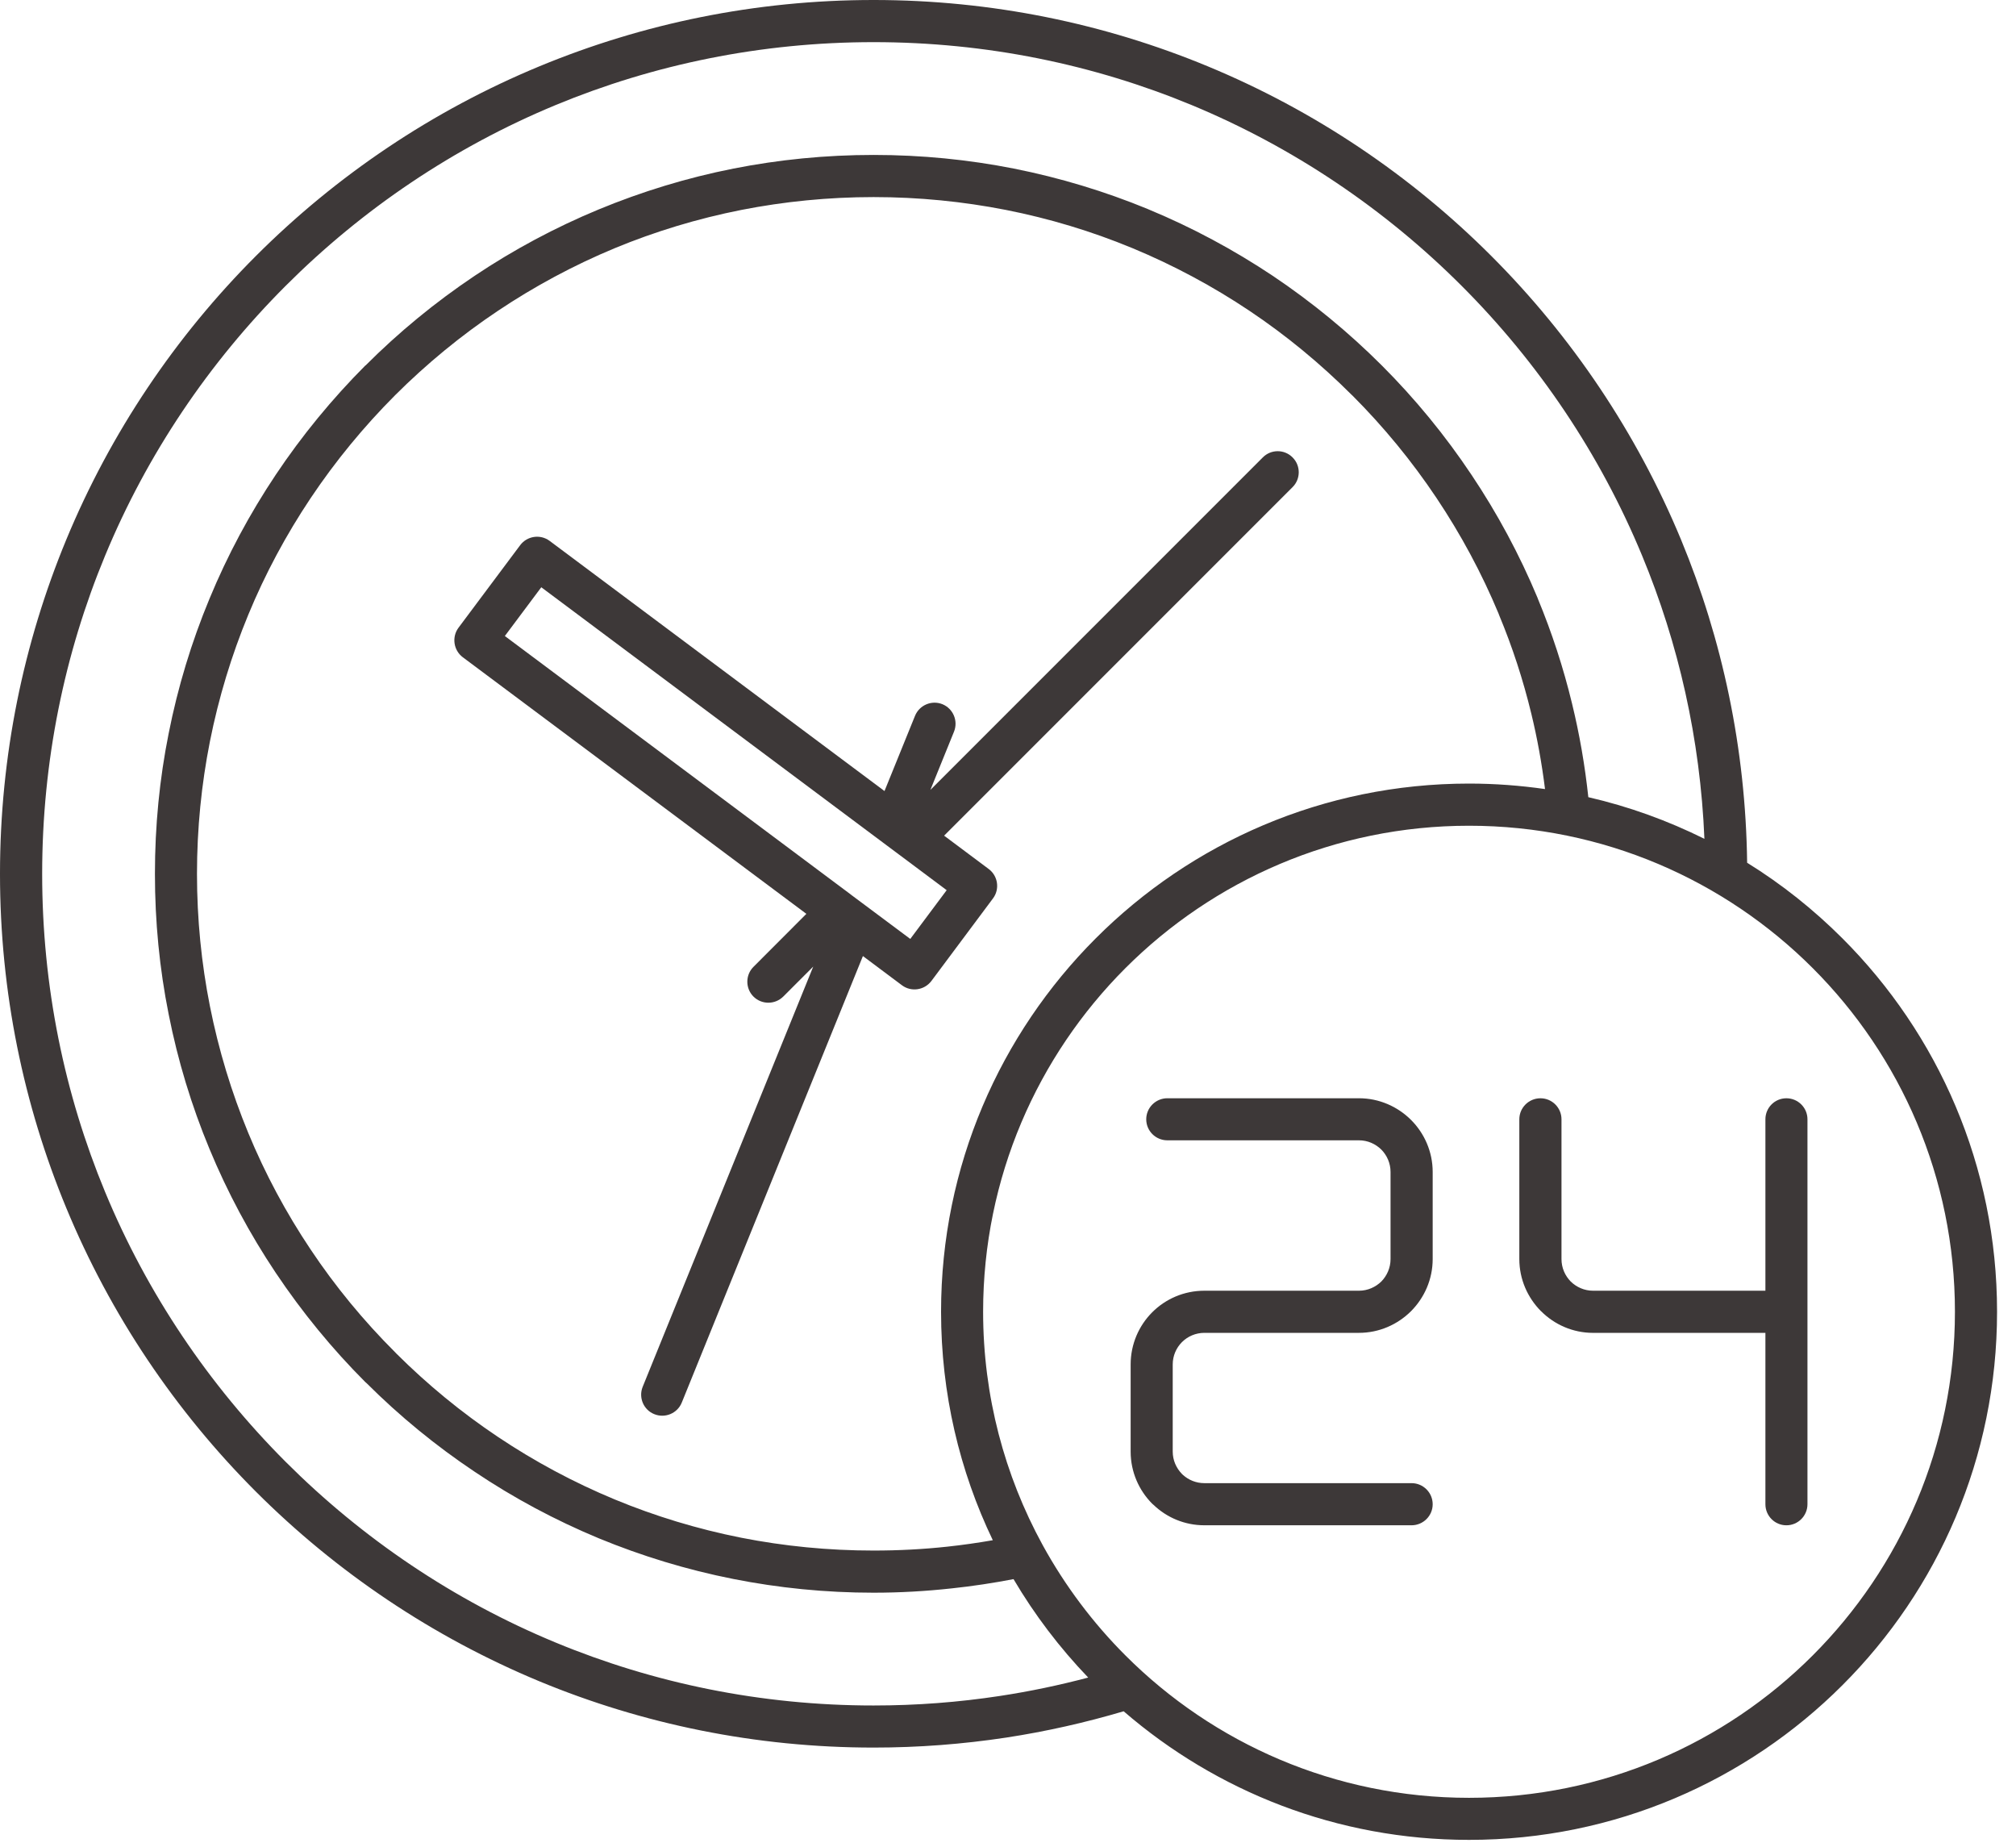 <?xml version="1.0" encoding="UTF-8" standalone="no"?><!DOCTYPE svg PUBLIC "-//W3C//DTD SVG 1.1//EN" "http://www.w3.org/Graphics/SVG/1.1/DTD/svg11.dtd"><svg width="100%" height="100%" viewBox="0 0 93 85" version="1.1" xmlns="http://www.w3.org/2000/svg" xmlns:xlink="http://www.w3.org/1999/xlink" xml:space="preserve" xmlns:serif="http://www.serif.com/" style="fill-rule:evenodd;clip-rule:evenodd;stroke-linejoin:round;stroke-miterlimit:1.414;"><path d="M81.44,51.623l0,7.907l-7.952,0c-0.4,0 -0.764,-0.165 -1.03,-0.425c-0.261,-0.267 -0.425,-0.63 -0.425,-1.035l0,-6.447c0,-0.534 -0.436,-0.969 -0.97,-0.969c-0.538,0 -0.975,0.435 -0.975,0.969l0,6.447c0,0.935 0.384,1.784 0.998,2.402l0.008,0.005c0.611,0.614 1.463,0.997 2.394,0.997l7.952,0l0,7.904c0,0.535 0.431,0.971 0.969,0.971c0.536,0 0.971,-0.436 0.971,-0.971l0,-8.879l0,-8.876c0,-0.534 -0.435,-0.969 -0.971,-0.969c-0.538,0 -0.969,0.435 -0.969,0.969" style="fill:#3d3838;fill-rule:nonzero;"/><path d="M84.992,43.278c-1.325,-1.325 -2.796,-2.497 -4.395,-3.487c-0.066,-5.266 -1.142,-10.296 -3.048,-14.898c-2.047,-4.934 -5.042,-9.376 -8.754,-13.088c-3.709,-3.712 -8.151,-6.707 -13.089,-8.75c-4.75,-1.967 -9.956,-3.055 -15.406,-3.055c-5.45,0 -10.654,1.088 -15.407,3.055c-4.938,2.043 -9.375,5.038 -13.087,8.75c-3.712,3.712 -6.707,8.154 -8.75,13.088c-1.967,4.752 -3.056,9.956 -3.056,15.411c0,5.449 1.089,10.656 3.056,15.405c2.043,4.938 5.038,9.376 8.75,13.089c3.712,3.709 8.149,6.702 13.087,8.751c4.753,1.967 9.957,3.052 15.407,3.052c2.078,0 4.117,-0.158 6.112,-0.46c1.848,-0.282 3.657,-0.692 5.423,-1.214c4.273,3.692 9.841,5.931 15.932,5.931c6.731,0 12.817,-2.728 17.225,-7.134c4.411,-4.408 7.134,-10.496 7.134,-17.225c0,-6.726 -2.723,-12.812 -7.134,-17.221m-38.872,34.943c-1.894,0.289 -3.838,0.439 -5.82,0.439c-5.202,0 -10.154,-1.032 -14.67,-2.904c-4.69,-1.94 -8.909,-4.792 -12.45,-8.332c-3.539,-3.542 -6.393,-7.765 -8.333,-12.451c-1.871,-4.514 -2.902,-9.468 -2.902,-14.669c0,-5.202 1.031,-10.16 2.902,-14.674c1.94,-4.687 4.794,-8.91 8.333,-12.449c3.541,-3.541 7.76,-6.391 12.45,-8.335c4.516,-1.871 9.468,-2.902 14.67,-2.902c5.202,0 10.156,1.031 14.674,2.902c4.685,1.944 8.91,4.794 12.45,8.335c3.541,3.539 6.389,7.762 8.329,12.449c1.677,4.044 2.682,8.449 2.873,13.058c-1.685,-0.837 -3.477,-1.489 -5.355,-1.921c-0.156,-1.46 -0.405,-2.898 -0.749,-4.308c-0.404,-1.673 -0.935,-3.288 -1.577,-4.839l-0.019,-0.053c-0.833,-1.994 -1.855,-3.893 -3.048,-5.672c-1.21,-1.814 -2.596,-3.502 -4.132,-5.038c-1.528,-1.528 -3.216,-2.917 -5.033,-4.136c-1.799,-1.199 -3.716,-2.23 -5.725,-3.062l-0.054,-0.024c-1.97,-0.809 -4.029,-1.435 -6.16,-1.859c-2.093,-0.414 -4.259,-0.63 -6.474,-0.63c-2.21,0 -4.376,0.216 -6.469,0.63c-2.147,0.424 -4.225,1.062 -6.211,1.883c-2.009,0.832 -3.926,1.859 -5.724,3.062c-1.814,1.215 -3.502,2.602 -5.034,4.136l-0.008,0c-1.53,1.536 -2.92,3.224 -4.132,5.038c-1.199,1.795 -2.23,3.712 -3.062,5.729c-0.823,1.982 -1.456,4.059 -1.88,6.206c-0.42,2.093 -0.633,4.258 -0.633,6.474c0,2.21 0.213,4.377 0.633,6.473c0.424,2.147 1.057,4.224 1.88,6.206c0.832,2.012 1.863,3.93 3.062,5.724c1.22,1.822 2.606,3.51 4.132,5.038l0.058,0.05c1.519,1.516 3.193,2.888 4.988,4.087c1.79,1.203 3.708,2.23 5.72,3.066c1.986,0.818 4.06,1.452 6.204,1.876c2.096,0.416 4.261,0.634 6.476,0.634c1.207,0 2.41,-0.068 3.61,-0.2c0.969,-0.102 1.917,-0.248 2.845,-0.426c0.97,1.645 2.127,3.166 3.445,4.54c-1.33,0.352 -2.693,0.639 -4.08,0.849m25.153,-41.828c-1.145,-0.164 -2.314,-0.253 -3.506,-0.253c-6.725,0 -12.817,2.731 -17.219,7.138c-4.409,4.409 -7.136,10.5 -7.136,17.221c0,3.777 0.856,7.349 2.387,10.538c-0.69,0.121 -1.393,0.221 -2.095,0.297c-1.1,0.119 -2.238,0.18 -3.404,0.18c-2.092,0 -4.132,-0.203 -6.104,-0.591c-2.027,-0.402 -3.982,-0.998 -5.835,-1.765c-1.898,-0.787 -3.7,-1.754 -5.388,-2.884c-1.685,-1.126 -3.257,-2.419 -4.689,-3.846l-0.054,-0.057c-1.46,-1.456 -2.765,-3.041 -3.899,-4.74c-1.13,-1.688 -2.098,-3.487 -2.881,-5.385c-0.766,-1.857 -1.364,-3.812 -1.767,-5.843c-0.39,-1.967 -0.596,-4.006 -0.596,-6.099c0,-2.093 0.206,-4.133 0.596,-6.104c0.403,-2.028 1.001,-3.983 1.767,-5.839c0.783,-1.899 1.753,-3.701 2.881,-5.388c1.141,-1.705 2.448,-3.293 3.895,-4.744l0.004,-0.004c1.451,-1.447 3.039,-2.754 4.743,-3.892c1.685,-1.127 3.486,-2.097 5.388,-2.887c1.857,-0.768 3.812,-1.363 5.84,-1.764c1.967,-0.386 4.011,-0.592 6.099,-0.592c2.093,0 4.132,0.206 6.103,0.592c2.013,0.397 3.949,0.985 5.79,1.744l0.05,0.02c1.902,0.79 3.709,1.76 5.393,2.887c1.695,1.133 3.28,2.441 4.736,3.896l0.003,0c1.448,1.447 2.754,3.035 3.896,4.744c1.118,1.672 2.081,3.459 2.864,5.338l0.019,0.054c0.612,1.467 1.108,2.986 1.486,4.548c0.275,1.131 0.485,2.292 0.633,3.48m12.348,39.959c-4.056,4.057 -9.662,6.566 -15.854,6.566c-6.186,0 -11.793,-2.509 -15.849,-6.566c-1.497,-1.497 -2.78,-3.204 -3.808,-5.071l-0.01,-0.023l-0.013,-0.019c-1.741,-3.189 -2.735,-6.848 -2.735,-10.74c0,-6.186 2.511,-11.794 6.566,-15.849c4.056,-4.055 9.663,-6.566 15.849,-6.566c6.192,0 11.798,2.511 15.854,6.566c4.056,4.055 6.562,9.663 6.562,15.849c0,6.191 -2.506,11.798 -6.562,15.853" style="fill:#3d3838;fill-rule:nonzero;"/><path d="M42.92,36.431l1.089,-2.685c0.202,-0.5 -0.04,-1.066 -0.536,-1.268c-0.496,-0.198 -1.061,0.042 -1.263,0.539l-1.407,3.467l-15.448,-11.538c-0.431,-0.32 -1.039,-0.228 -1.359,0.199l-2.846,3.808c-0.316,0.427 -0.229,1.039 0.199,1.36l15.85,11.835l-2.441,2.445c-0.377,0.377 -0.377,0.993 0,1.37c0.379,0.378 0.993,0.378 1.375,0l1.383,-1.383l-7.869,19.384c-0.198,0.495 0.04,1.061 0.536,1.259c0.497,0.202 1.066,-0.037 1.267,-0.531l8.357,-20.597l1.8,1.346c0.426,0.32 1.034,0.232 1.359,-0.196l2.841,-3.808c0.321,-0.426 0.234,-1.038 -0.199,-1.359l-2.055,-1.536l16.075,-16.075c0.379,-0.377 0.379,-0.993 0,-1.37c-0.377,-0.383 -0.996,-0.383 -1.374,0l-15.334,15.334Zm0.751,4.625l-1.679,2.249l-2.708,-2.02l-0.053,-0.042l-15.942,-11.909l1.681,-2.249l16.491,12.32l0.064,0.047l2.146,1.604Z" style="fill:#3d3838;fill-rule:nonzero;"/><path d="M65.09,51.65c-0.618,-0.614 -1.467,-0.997 -2.402,-0.997l-8.838,0c-0.534,0 -0.973,0.435 -0.973,0.97c0,0.539 0.439,0.97 0.973,0.97l8.838,0c0.404,0 0.767,0.164 1.035,0.429c0.259,0.262 0.424,0.629 0.424,1.03l0,4.018c0,0.404 -0.165,0.768 -0.424,1.034c-0.268,0.261 -0.631,0.426 -1.035,0.426l-7.13,0c-0.94,0 -1.792,0.38 -2.407,0.996c-0.612,0.614 -0.993,1.466 -0.993,2.405l0,4.019c0,0.935 0.381,1.786 0.993,2.402c0.023,0.019 0.042,0.038 0.065,0.057c0.608,0.581 1.432,0.939 2.342,0.939l9.559,0c0.537,0 0.974,-0.435 0.974,-0.97c0,-0.537 -0.437,-0.973 -0.974,-0.973l-9.559,0c-0.387,0 -0.735,-0.15 -0.993,-0.386l-0.04,-0.038c-0.262,-0.269 -0.426,-0.631 -0.426,-1.031l0,-4.019c0,-0.404 0.164,-0.767 0.426,-1.031c0.264,-0.263 0.631,-0.427 1.033,-0.427l7.13,0c0.935,0 1.784,-0.383 2.402,-0.997l0.004,-0.004c0.614,-0.619 0.997,-1.467 0.997,-2.402l0,-4.018c0,-0.932 -0.383,-1.784 -0.997,-2.398l-0.004,-0.004Z" style="fill:#3d3838;fill-rule:nonzero;"/></svg>
